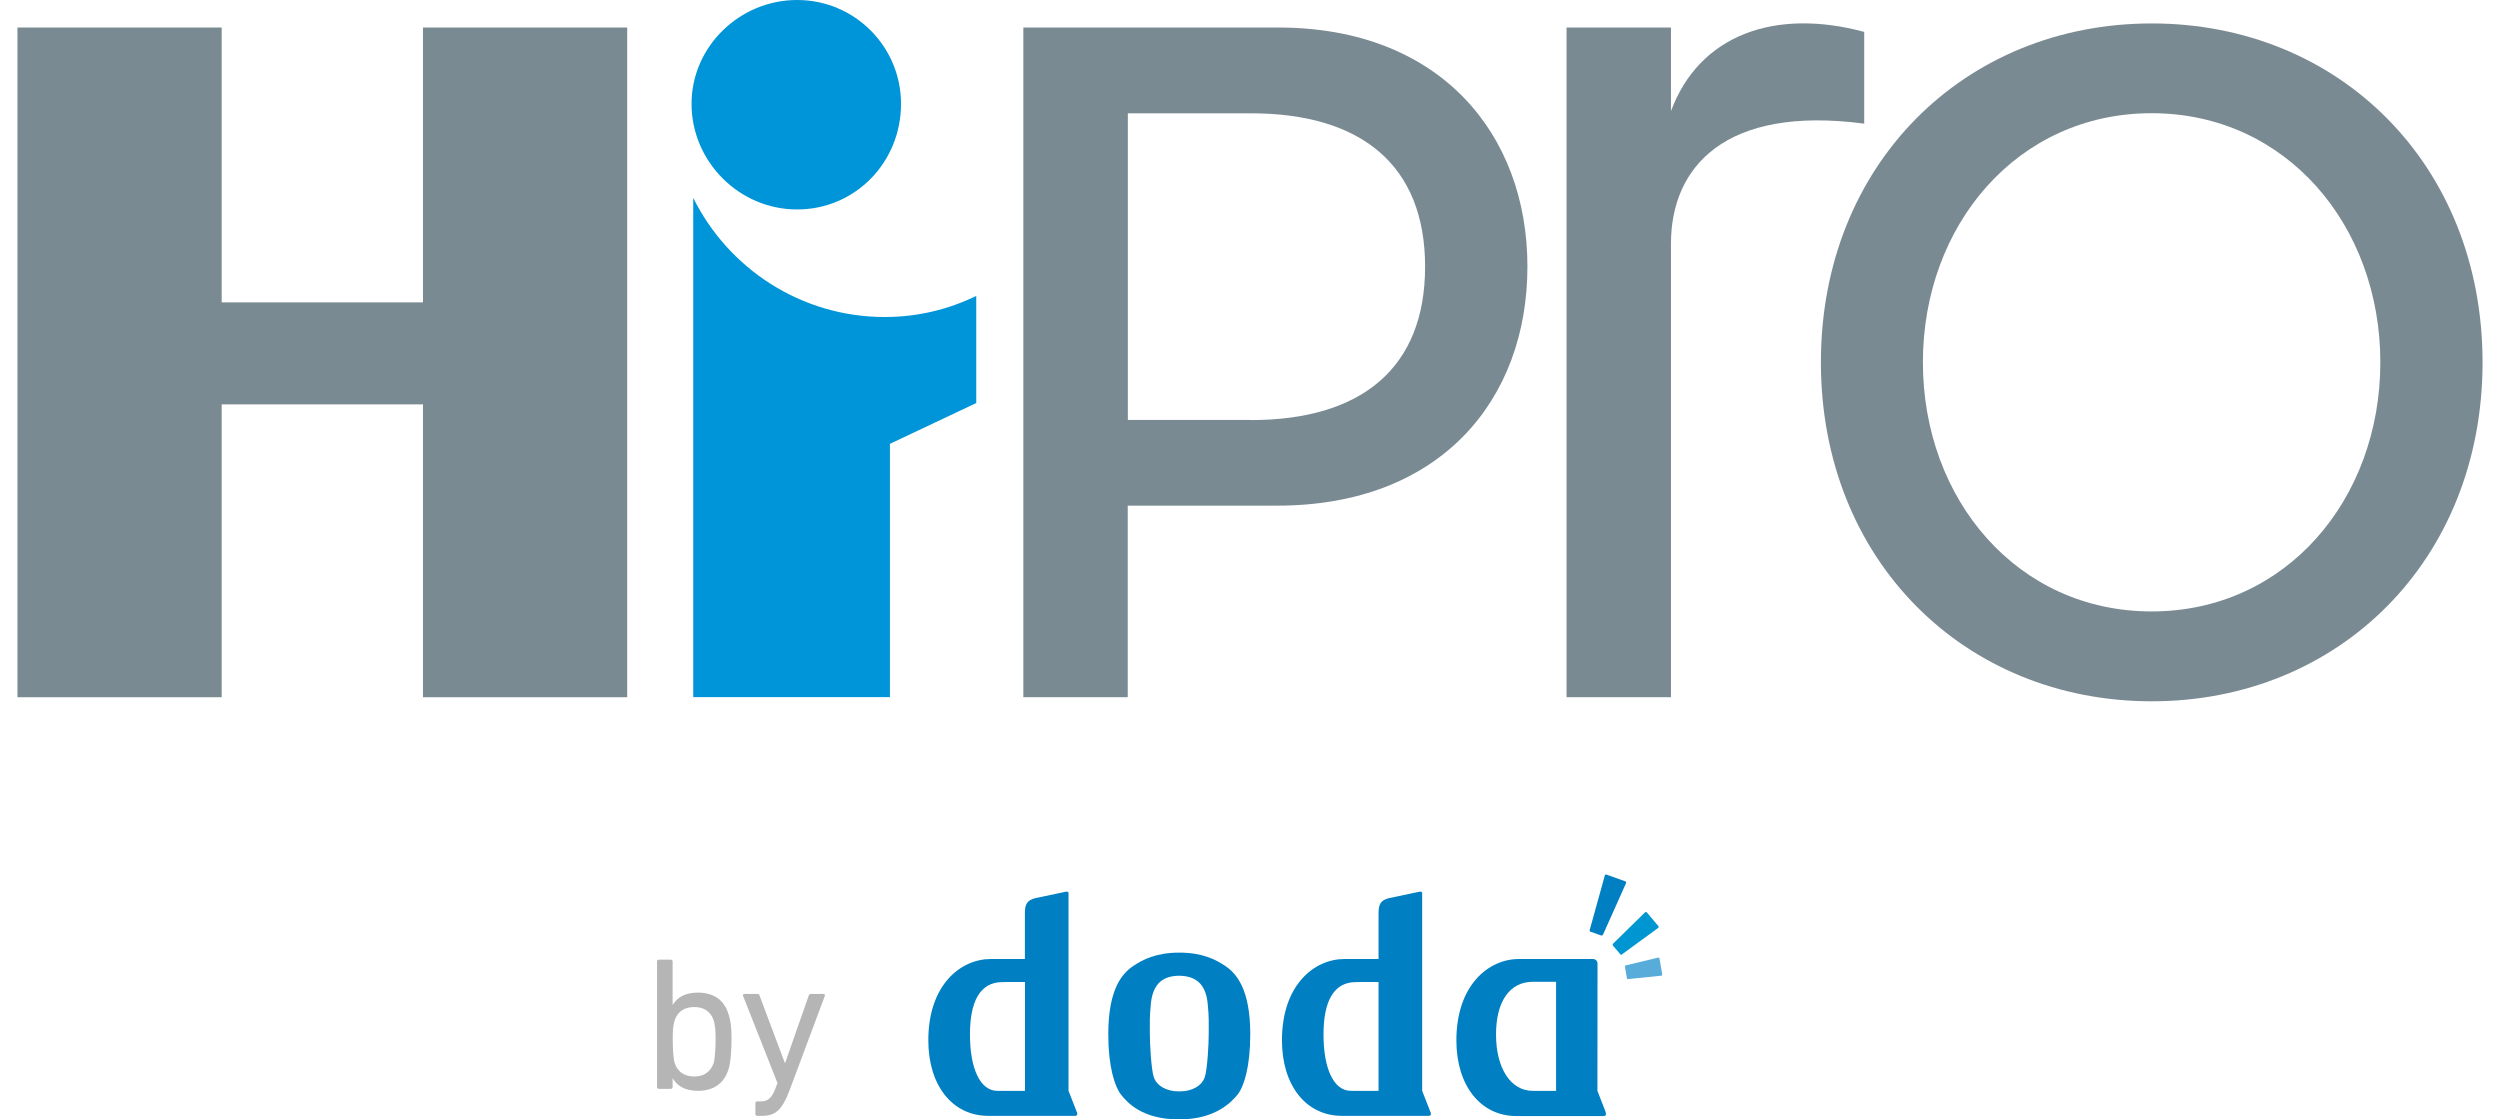 <svg width="134" height="60" viewBox="0 0 134 60" fill="none" xmlns="http://www.w3.org/2000/svg">
<path d="M65.68 51.779C65.158 51.426 64.435 51.061 63.218 51.061H63.201C61.984 51.061 61.261 51.426 60.739 51.779C60.15 52.177 59.404 53.007 59.404 55.435C59.404 57.179 59.752 58.245 60.083 58.666C60.425 59.103 61.227 60 63.201 60H63.218C65.192 60 66.05 59.019 66.336 58.666C66.678 58.239 67.014 57.179 67.014 55.435C67.014 53.013 66.269 52.177 65.68 51.779ZM64.788 55.396C64.788 55.985 64.715 57.291 64.581 57.718C64.424 58.217 63.863 58.497 63.257 58.497H63.162C62.556 58.497 61.995 58.217 61.838 57.718C61.704 57.291 61.631 55.957 61.631 55.368C61.631 54.779 61.614 54.544 61.687 53.792C61.799 52.665 62.393 52.306 63.206 52.3H63.178H63.235H63.206C64.02 52.312 64.62 52.665 64.732 53.792C64.805 54.544 64.788 54.807 64.788 55.396Z" fill="#007FC3"/>
<path d="M85.913 50.102C85.896 50.136 85.857 50.153 85.818 50.141L85.251 49.939C85.212 49.928 85.195 49.883 85.207 49.85L86.02 46.922C86.031 46.883 86.07 46.866 86.104 46.877L87.119 47.242C87.153 47.253 87.169 47.292 87.158 47.332L85.919 50.102H85.913Z" fill="#007FC3"/>
<path d="M86.939 51.162C86.911 51.184 86.872 51.179 86.85 51.151L86.451 50.679C86.451 50.679 86.429 50.612 86.451 50.59L88.179 48.896C88.179 48.896 88.24 48.874 88.263 48.896L88.897 49.648C88.897 49.648 88.913 49.709 88.885 49.732L86.934 51.156L86.939 51.162Z" fill="#0096D1"/>
<path d="M87.264 52.486C87.236 52.486 87.208 52.469 87.203 52.435L87.096 51.813C87.096 51.785 87.107 51.751 87.141 51.745L88.885 51.325C88.913 51.319 88.941 51.336 88.947 51.364L89.098 52.239C89.098 52.267 89.081 52.295 89.053 52.295L87.264 52.48V52.486Z" fill="#58ACDA"/>
<path d="M57.716 59.602C57.682 59.518 57.29 58.52 57.273 58.469V47.898V47.881V47.87C57.262 47.775 57.178 47.786 57.066 47.809C56.998 47.825 55.473 48.145 55.473 48.145C55.047 48.263 54.934 48.465 54.934 48.958V51.403C54.934 51.403 53.768 51.403 53.106 51.403C51.491 51.403 49.758 52.783 49.758 55.761C49.758 58.183 51.048 59.81 52.977 59.81H57.632C57.761 59.81 57.755 59.681 57.722 59.602M54.934 58.469C54.934 58.469 53.673 58.469 53.46 58.469C52.529 58.469 51.99 57.264 51.99 55.447C51.99 53.63 52.557 52.794 53.46 52.659C53.712 52.62 54.94 52.637 54.94 52.637V58.464L54.934 58.469Z" fill="#007FC3"/>
<path d="M76.671 59.602C76.638 59.518 76.245 58.52 76.228 58.469V47.898V47.881V47.87C76.217 47.775 76.133 47.786 76.021 47.809C75.953 47.825 74.428 48.145 74.428 48.145C74.002 48.263 73.89 48.465 73.89 48.958V51.403C73.89 51.403 72.723 51.403 72.061 51.403C70.452 51.403 68.713 52.783 68.713 55.761C68.713 58.183 70.003 59.81 71.932 59.81H76.587C76.716 59.81 76.71 59.681 76.677 59.596M73.884 58.469C73.884 58.469 72.622 58.469 72.409 58.469C71.478 58.469 70.94 57.264 70.94 55.447C70.94 53.63 71.506 52.794 72.409 52.659C72.661 52.62 73.89 52.637 73.89 52.637V58.464L73.884 58.469Z" fill="#007FC3"/>
<path d="M86.065 59.608C85.997 59.423 85.622 58.469 85.622 58.469C85.622 58.408 85.627 51.645 85.627 51.645C85.627 51.51 85.521 51.403 85.386 51.403H81.41C79.8 51.403 78.062 52.788 78.062 55.766C78.062 58.189 79.358 59.821 81.281 59.821H85.953C86.037 59.821 86.121 59.782 86.059 59.613M82.15 58.469C80.978 58.469 80.187 57.264 80.187 55.447C80.187 53.63 80.956 52.626 82.15 52.626H83.406V58.469C82.891 58.469 82.436 58.469 82.15 58.469Z" fill="#007FC3"/>
<path d="M35.318 58.362C35.256 58.362 35.217 58.323 35.217 58.261V51.538C35.217 51.476 35.256 51.437 35.318 51.437H35.951C36.013 51.437 36.052 51.476 36.052 51.538V53.854H36.064C36.294 53.478 36.697 53.203 37.41 53.203C38.234 53.203 38.806 53.584 39.041 54.336C39.17 54.712 39.21 55.082 39.21 55.665C39.21 56.248 39.17 56.96 39.041 57.336C38.806 58.082 38.228 58.469 37.41 58.469C36.697 58.469 36.288 58.183 36.064 57.807H36.052V58.261C36.052 58.323 36.013 58.362 35.951 58.362H35.318ZM38.251 56.983C38.329 56.736 38.357 56.097 38.357 55.665C38.357 55.233 38.329 54.936 38.251 54.684C38.094 54.224 37.735 53.977 37.213 53.977C36.692 53.977 36.322 54.212 36.164 54.684C36.086 54.919 36.058 55.194 36.058 55.665C36.058 56.136 36.086 56.753 36.164 56.983C36.322 57.454 36.692 57.701 37.213 57.701C37.735 57.701 38.094 57.443 38.251 56.983Z" fill="#B5B5B5"/>
<path d="M40.589 59.809C40.528 59.809 40.489 59.77 40.489 59.708V59.136C40.489 59.075 40.528 59.035 40.589 59.035H40.769C41.156 59.035 41.363 58.867 41.571 58.323L41.672 58.048L39.827 53.377C39.804 53.315 39.838 53.276 39.905 53.276H40.601C40.662 53.276 40.702 53.304 40.718 53.377L42.064 56.966H42.087L43.343 53.377C43.365 53.309 43.405 53.276 43.461 53.276H44.134C44.195 53.276 44.235 53.315 44.212 53.377L42.339 58.39C41.924 59.512 41.554 59.809 40.842 59.809H40.584H40.589Z" fill="#B5B5B5"/>
<path d="M48.295 5.569C48.295 2.49 45.805 0 42.726 0C39.647 0 37.067 2.49 37.067 5.569C37.067 8.648 39.602 11.227 42.726 11.227C45.849 11.227 48.295 8.692 48.295 5.569Z" fill="#0095D8"/>
<path d="M68.517 1.475H54.851V37.371H60.447V27.103H68.45C77.249 27.103 81.87 21.389 81.87 14.289C81.87 7.189 77.187 1.475 68.517 1.475ZM67.042 22.51H60.453V6.073H67.042C72.987 6.073 76.385 8.872 76.385 14.294C76.385 19.717 72.987 22.516 67.042 22.516" fill="#7A8A93"/>
<path d="M133.065 19.42C133.065 30.025 125.365 37.59 115.333 37.59C105.3 37.59 97.6 30.025 97.6 19.42C97.6 8.815 105.294 1.256 115.333 1.256C125.371 1.256 133.065 8.821 133.065 19.426M127.586 19.42C127.586 12.085 122.539 6.068 115.327 6.068C108.115 6.068 103.068 12.085 103.068 19.42C103.068 26.755 108.115 32.773 115.327 32.773C122.539 32.773 127.586 26.755 127.586 19.42Z" fill="#7A8A93"/>
<path d="M52.333 15.859C50.846 16.583 49.186 16.992 47.425 16.992C42.928 16.992 39.03 14.384 37.157 10.604V37.366H47.7V23.789L52.327 21.602V15.854L52.333 15.859Z" fill="#0095D8"/>
<path d="M22.672 1.475V16.207H11.882V1.475H0.935V37.371H11.882V21.675H22.672V37.371H33.618V1.475H22.672Z" fill="#7A8A93"/>
<path d="M89.564 5.95V1.475H83.967V37.371H89.564V13.061C89.564 8.956 92.458 5.641 99.922 6.628V1.71C95.166 0.426 91.089 1.845 89.564 5.955" fill="#7A8A93"/>
</svg>
